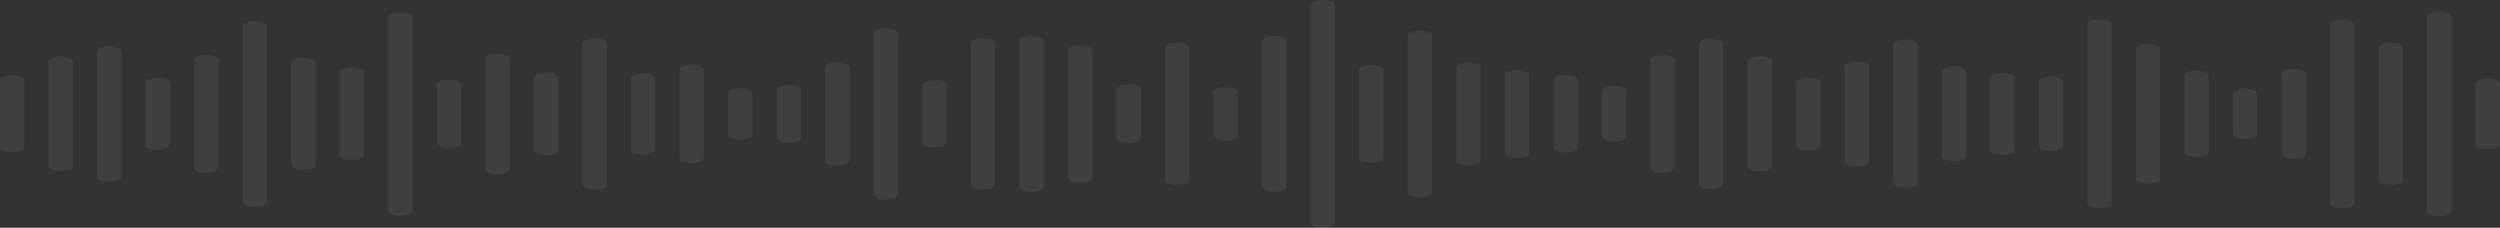 <svg width="977" height="89" viewBox="0 0 977 89" fill="none" xmlns="http://www.w3.org/2000/svg">
<rect x="0" y="0" width="977" height="89" fill="#333333" stroke="none"/>
<g opacity="0.06" clip-path="url(#clip0_1933_4994)">
<path d="M516.956 0C514.338 0 512.214 0.864 512.214 1.928V87.072C512.214 88.136 514.338 89 516.956 89C519.574 89 521.699 88.136 521.699 87.072V1.928C521.699 0.864 519.574 0 516.956 0Z" fill="white"/>
<path d="M497.985 14.046C495.367 14.046 493.243 14.91 493.243 15.974V73.026C493.243 74.09 495.367 74.954 497.985 74.954C500.603 74.954 502.728 74.09 502.728 73.026V15.974C502.728 14.91 500.603 14.046 497.985 14.046Z" fill="white"/>
<path d="M479.015 34.011C476.397 34.011 474.272 34.875 474.272 35.939V53.063C474.272 54.127 476.397 54.991 479.015 54.991C481.633 54.991 483.757 54.127 483.757 53.063V35.939C483.757 34.875 481.633 34.011 479.015 34.011Z" fill="white"/>
<path d="M460.044 16.685C457.426 16.685 455.301 17.549 455.301 18.613V70.386C455.301 71.451 457.426 72.315 460.044 72.315C462.662 72.315 464.786 71.451 464.786 70.386V18.613C464.786 17.549 462.662 16.685 460.044 16.685Z" fill="white"/>
<path d="M441.073 32.999C438.455 32.999 436.33 33.863 436.33 34.927V54.073C436.33 55.138 438.455 56.001 441.073 56.001C443.691 56.001 445.816 55.138 445.816 54.073V34.927C445.816 33.863 443.691 32.999 441.073 32.999Z" fill="white"/>
<path d="M422.102 17.629C419.484 17.629 417.359 18.493 417.359 19.557V69.443C417.359 70.507 419.484 71.371 422.102 71.371C424.72 71.371 426.845 70.507 426.845 69.443V19.557C426.845 18.493 424.72 17.629 422.102 17.629Z" fill="white"/>
<path d="M403.131 14.046C400.513 14.046 398.388 14.91 398.388 15.974V73.026C398.388 74.09 400.513 74.954 403.131 74.954C405.749 74.954 407.874 74.09 407.874 73.026V15.974C407.874 14.91 405.749 14.046 403.131 14.046Z" fill="white"/>
<path d="M384.16 14.923C381.542 14.923 379.417 15.787 379.417 16.851V72.149C379.417 73.214 381.542 74.078 384.16 74.078C386.778 74.078 388.903 73.214 388.903 72.149V16.851C388.903 15.787 386.778 14.923 384.16 14.923Z" fill="white"/>
<path d="M365.189 31.407C362.571 31.407 360.447 32.271 360.447 33.336V55.663C360.447 56.727 362.571 57.591 365.189 57.591C367.807 57.591 369.932 56.727 369.932 55.663V33.336C369.932 32.271 367.807 31.407 365.189 31.407Z" fill="white"/>
<path d="M346.219 11.089C343.601 11.089 341.476 11.953 341.476 13.018V75.981C341.476 77.046 343.601 77.91 346.219 77.91C348.837 77.91 350.961 77.046 350.961 75.981V13.018C350.961 11.953 348.837 11.089 346.219 11.089Z" fill="white"/>
<path d="M327.248 24.302C324.63 24.302 322.505 25.166 322.505 26.231V62.769C322.505 63.833 324.63 64.697 327.248 64.697C329.866 64.697 331.99 63.833 331.99 62.769V26.231C331.99 25.166 329.866 24.302 327.248 24.302Z" fill="white"/>
<path d="M308.277 33.193C305.659 33.193 303.534 34.057 303.534 35.121V53.879C303.534 54.943 305.659 55.807 308.277 55.807C310.895 55.807 313.019 54.943 313.019 53.879V35.121C313.019 34.057 310.895 33.193 308.277 33.193Z" fill="white"/>
<path d="M289.306 34.456C286.688 34.456 284.563 35.32 284.563 36.385V52.614C284.563 53.678 286.688 54.542 289.306 54.542C291.924 54.542 294.048 53.678 294.048 52.614V36.385C294.048 35.32 291.924 34.456 289.306 34.456Z" fill="white"/>
<path d="M270.335 25.246C267.717 25.246 265.592 26.11 265.592 27.174V61.825C265.592 62.889 267.717 63.753 270.335 63.753C272.953 63.753 275.078 62.889 275.078 61.825V27.174C275.078 26.11 272.953 25.246 270.335 25.246Z" fill="white"/>
<path d="M251.364 28.616C248.746 28.616 246.621 29.48 246.621 30.544V58.454C246.621 59.518 248.746 60.382 251.364 60.382C253.982 60.382 256.107 59.518 256.107 58.454V30.544C256.107 29.48 253.982 28.616 251.364 28.616Z" fill="white"/>
<path d="M232.393 14.923C229.775 14.923 227.65 15.787 227.65 16.851V72.149C227.65 73.214 229.775 74.078 232.393 74.078C235.011 74.078 237.136 73.214 237.136 72.149V16.851C237.136 15.787 235.011 14.923 232.393 14.923Z" fill="white"/>
<path d="M213.422 28.348C210.804 28.348 208.68 29.212 208.68 30.276V58.725C208.68 59.79 210.804 60.654 213.422 60.654C216.04 60.654 218.165 59.79 218.165 58.725V30.276C218.165 29.212 216.04 28.348 213.422 28.348Z" fill="white"/>
<path d="M194.451 20.931C191.833 20.931 189.709 21.795 189.709 22.86V66.139C189.709 67.203 191.833 68.067 194.451 68.067C197.069 68.067 199.194 67.203 199.194 66.139V22.86C199.194 21.795 197.069 20.931 194.451 20.931Z" fill="white"/>
<path d="M175.481 31.033C172.863 31.033 170.738 31.897 170.738 32.962V56.038C170.738 57.103 172.863 57.967 175.481 57.967C178.098 57.967 180.223 57.103 180.223 56.038V32.962C180.223 31.897 178.098 31.033 175.481 31.033Z" fill="white"/>
<path d="M156.51 4.686C153.892 4.686 151.767 5.55 151.767 6.614V82.387C151.767 83.452 153.892 84.316 156.51 84.316C159.128 84.316 161.253 83.452 161.253 82.387V6.614C161.253 5.55 159.128 4.686 156.51 4.686Z" fill="white"/>
<path d="M137.539 26.393C134.921 26.393 132.796 27.256 132.796 28.321V60.679C132.796 61.744 134.921 62.608 137.539 62.608C140.157 62.608 142.282 61.744 142.282 60.679V28.321C142.282 27.256 140.157 26.393 137.539 26.393Z" fill="white"/>
<path d="M118.568 22.617C115.95 22.617 113.825 23.481 113.825 24.545V64.454C113.825 65.518 115.95 66.382 118.568 66.382C121.186 66.382 123.311 65.518 123.311 64.454V24.545C123.311 23.481 121.186 22.617 118.568 22.617Z" fill="white"/>
<path d="M99.597 8.189C96.979 8.189 94.855 9.053 94.855 10.117V78.881C94.855 79.946 96.979 80.81 99.597 80.81C102.215 80.81 104.34 79.946 104.34 78.881V10.117C104.34 9.053 102.215 8.189 99.597 8.189Z" fill="white"/>
<path d="M80.626 21.404C78.008 21.404 75.883 22.268 75.883 23.333V65.668C75.883 66.733 78.008 67.597 80.626 67.597C83.244 67.597 85.369 66.733 85.369 65.668V23.333C85.369 22.268 83.244 21.404 80.626 21.404Z" fill="white"/>
<path d="M61.655 30.403C59.037 30.403 56.913 31.267 56.913 32.332V56.668C56.913 57.733 59.037 58.597 61.655 58.597C64.273 58.597 66.398 57.733 66.398 56.668V32.332C66.398 31.267 64.273 30.403 61.655 30.403Z" fill="white"/>
<path d="M42.684 17.966C40.066 17.966 37.942 18.83 37.942 19.894V69.106C37.942 70.171 40.066 71.035 42.684 71.035C45.302 71.035 47.427 70.171 47.427 69.106V19.894C47.427 18.83 45.302 17.966 42.684 17.966Z" fill="white"/>
<path d="M23.714 22.145C21.096 22.145 18.971 23.009 18.971 24.073V64.926C18.971 65.99 21.096 66.854 23.714 66.854C26.332 66.854 28.456 65.99 28.456 64.926V24.073C28.456 23.009 26.332 22.145 23.714 22.145Z" fill="white"/>
<path d="M4.743 29.426C2.125 29.426 0 30.29 0 31.355V57.645C0 58.71 2.125 59.574 4.743 59.574C7.361 59.574 9.485 58.71 9.485 57.645V31.355C9.485 30.29 7.361 29.426 4.743 29.426Z" fill="white"/>
<path d="M535.927 25.432C533.309 25.432 531.185 26.296 531.185 27.36V61.64C531.185 62.704 533.309 63.568 535.927 63.568C538.545 63.568 540.67 62.704 540.67 61.64V27.36C540.67 26.296 538.545 25.432 535.927 25.432Z" fill="white"/>
<path d="M554.898 11.944C552.28 11.944 550.155 12.808 550.155 13.872V75.126C550.155 76.191 552.28 77.055 554.898 77.055C557.516 77.055 559.641 76.191 559.641 75.126V13.872C559.641 12.808 557.516 11.944 554.898 11.944Z" fill="white"/>
<path d="M573.869 24.37C571.251 24.37 569.126 25.234 569.126 26.298V62.701C569.126 63.766 571.251 64.63 573.869 64.63C576.487 64.63 578.612 63.766 578.612 62.701V26.298C578.612 25.234 576.487 24.37 573.869 24.37Z" fill="white"/>
<path d="M592.84 27.238C590.222 27.238 588.097 28.102 588.097 29.167V59.833C588.097 60.898 590.222 61.762 592.84 61.762C595.458 61.762 597.583 60.898 597.583 59.833V29.167C597.583 28.102 595.458 27.238 592.84 27.238Z" fill="white"/>
<path d="M611.811 29.28C609.193 29.28 607.068 30.144 607.068 31.208V57.793C607.068 58.858 609.193 59.722 611.811 59.722C614.429 59.722 616.553 58.858 616.553 57.793V31.208C616.553 30.144 614.429 29.28 611.811 29.28Z" fill="white"/>
<path d="M630.782 33.605C628.164 33.605 626.039 34.469 626.039 35.534V53.466C626.039 54.53 628.164 55.394 630.782 55.394C633.399 55.394 635.524 54.53 635.524 53.466V35.534C635.524 34.469 633.399 33.605 630.782 33.605Z" fill="white"/>
<path d="M649.752 21.471C647.134 21.471 645.01 22.335 645.01 23.399V65.6C645.01 66.665 647.134 67.529 649.752 67.529C652.37 67.529 654.495 66.665 654.495 65.6V23.399C654.495 22.335 652.37 21.471 649.752 21.471Z" fill="white"/>
<path d="M668.723 15.135C666.105 15.135 663.98 15.999 663.98 17.063V71.938C663.98 73.003 666.105 73.867 668.723 73.867C671.341 73.867 673.466 73.003 673.466 71.938V17.063C673.466 15.999 671.341 15.135 668.723 15.135Z" fill="white"/>
<path d="M687.694 21.992C685.076 21.992 682.951 22.856 682.951 23.92V65.079C682.951 66.144 685.076 67.008 687.694 67.008C690.312 67.008 692.437 66.144 692.437 65.079V23.92C692.437 22.856 690.312 21.992 687.694 21.992Z" fill="white"/>
<path d="M706.665 30.321C704.047 30.321 701.922 31.185 701.922 32.249V56.751C701.922 57.815 704.047 58.679 706.665 58.679C709.283 58.679 711.408 57.815 711.408 56.751V32.249C711.408 31.185 709.283 30.321 706.665 30.321Z" fill="white"/>
<path d="M725.636 24.033C723.018 24.033 720.893 24.897 720.893 25.962V63.039C720.893 64.104 723.018 64.968 725.636 64.968C728.254 64.968 730.379 64.104 730.379 63.039V25.962C730.379 24.897 728.254 24.033 725.636 24.033Z" fill="white"/>
<path d="M744.607 15.461C741.989 15.461 739.864 16.325 739.864 17.39V71.609C739.864 72.674 741.989 73.537 744.607 73.537C747.225 73.537 749.349 72.674 749.349 71.609V17.39C749.349 16.325 747.225 15.461 744.607 15.461Z" fill="white"/>
<path d="M763.578 25.852C760.96 25.852 758.835 26.716 758.835 27.781V61.218C758.835 62.282 760.96 63.146 763.578 63.146C766.196 63.146 768.32 62.282 768.32 61.218V27.781C768.32 26.716 766.196 25.852 763.578 25.852Z" fill="white"/>
<path d="M782.548 28.538C779.931 28.538 777.806 29.402 777.806 30.466V58.534C777.806 59.598 779.931 60.462 782.548 60.462C785.166 60.462 787.291 59.598 787.291 58.534V30.466C787.291 29.402 785.166 28.538 782.548 28.538Z" fill="white"/>
<path d="M801.519 29.965C798.901 29.965 796.777 30.829 796.777 31.893V57.105C796.777 58.17 798.901 59.034 801.519 59.034C804.137 59.034 806.262 58.17 806.262 57.105V31.893C806.262 30.829 804.137 29.965 801.519 29.965Z" fill="white"/>
<path d="M820.49 7.583C817.872 7.583 815.748 8.447 815.748 9.512V79.487C815.748 80.551 817.872 81.415 820.49 81.415C823.108 81.415 825.233 80.551 825.233 79.487V9.512C825.233 8.447 823.108 7.583 820.49 7.583Z" fill="white"/>
<path d="M839.461 17.292C836.843 17.292 834.719 18.156 834.719 19.22V69.781C834.719 70.846 836.843 71.709 839.461 71.709C842.079 71.709 844.204 70.846 844.204 69.781V19.22C844.204 18.156 842.079 17.292 839.461 17.292Z" fill="white"/>
<path d="M858.432 27.606C855.814 27.606 853.689 28.47 853.689 29.534V59.466C853.689 60.53 855.814 61.394 858.432 61.394C861.05 61.394 863.175 60.53 863.175 59.466V29.534C863.175 28.47 861.05 27.606 858.432 27.606Z" fill="white"/>
<path d="M877.403 34.684C874.785 34.684 872.66 35.548 872.66 36.612V52.387C872.66 53.452 874.785 54.316 877.403 54.316C880.021 54.316 882.146 53.452 882.146 52.387V36.612C882.146 35.548 880.021 34.684 877.403 34.684Z" fill="white"/>
<path d="M896.374 26.935C893.756 26.935 891.631 27.799 891.631 28.863V60.136C891.631 61.2 893.756 62.064 896.374 62.064C898.992 62.064 901.117 61.2 901.117 60.136V28.863C901.117 27.799 898.992 26.935 896.374 26.935Z" fill="white"/>
<path d="M915.345 7.583C912.727 7.583 910.602 8.447 910.602 9.512V79.487C910.602 80.551 912.727 81.415 915.345 81.415C917.963 81.415 920.087 80.551 920.087 79.487V9.512C920.087 8.447 917.963 7.583 915.345 7.583Z" fill="white"/>
<path d="M934.315 16.685C931.697 16.685 929.573 17.549 929.573 18.613V70.386C929.573 71.451 931.697 72.315 934.315 72.315C936.933 72.315 939.058 71.451 939.058 70.386V18.613C939.058 17.549 936.933 16.685 934.315 16.685Z" fill="white"/>
<path d="M953.286 4.483C950.668 4.483 948.544 5.347 948.544 6.411V82.588C948.544 83.652 950.668 84.516 953.286 84.516C955.904 84.516 958.029 83.652 958.029 82.588V6.411C958.029 5.347 955.904 4.483 953.286 4.483Z" fill="white"/>
<path d="M972.257 30.726C969.639 30.726 967.515 31.59 967.515 32.654V56.346C967.515 57.41 969.639 58.274 972.257 58.274C974.875 58.274 977 57.41 977 56.346V32.654C977 31.59 974.875 30.726 972.257 30.726Z" fill="white"/>
</g>
<defs>
<clipPath id="clip0_1933_4994">
<rect width="977" height="89" fill="white"/>
</clipPath>
</defs>
</svg>
